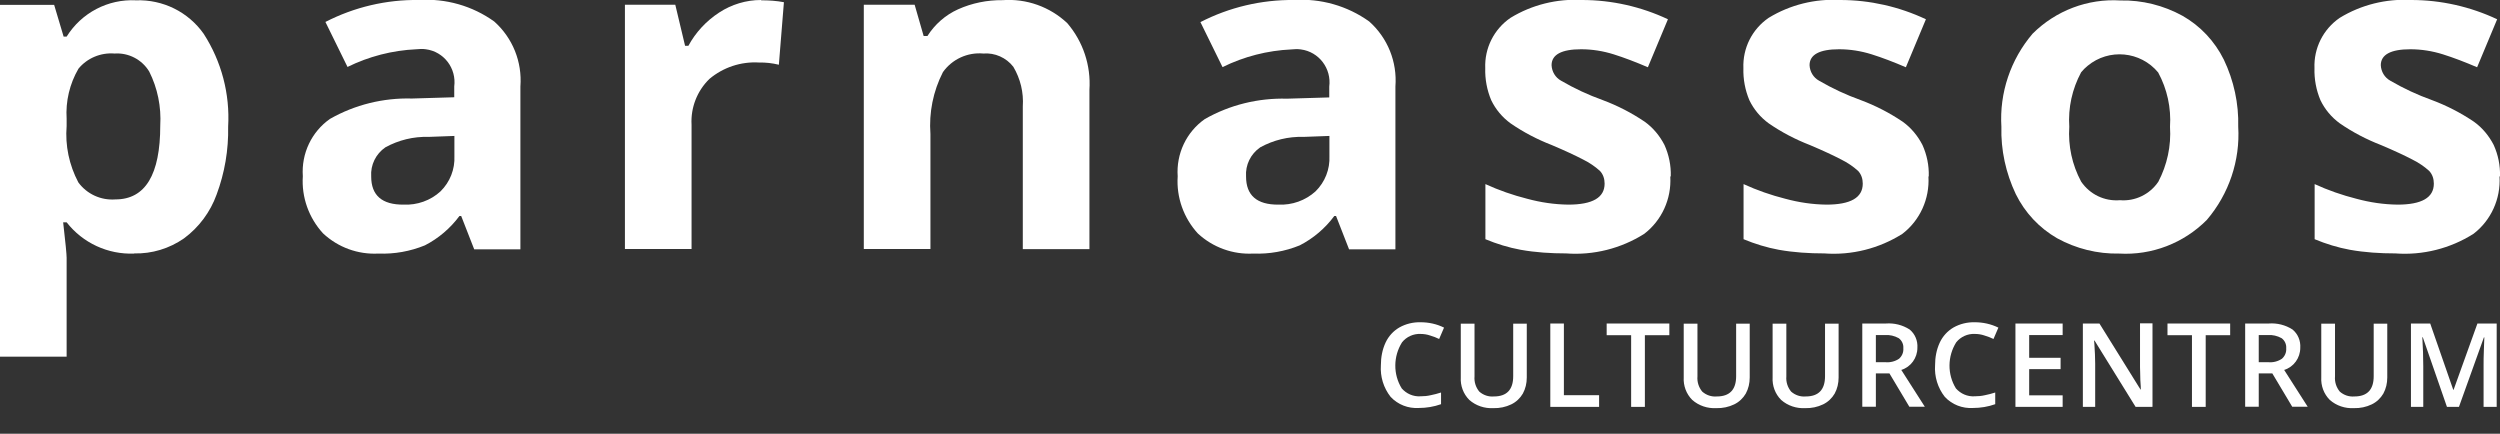 <?xml version="1.0" encoding="UTF-8"?> <svg xmlns="http://www.w3.org/2000/svg" xmlns:xlink="http://www.w3.org/1999/xlink" id="Layer_2" viewBox="0 0 158.34 27.47"><rect x="0" y="0" width="158.34" height="27.47" fill="#333333" stroke="none"/><defs><style>.cls-1{fill:none;}.cls-2{clip-path:url(#clippath);}.cls-3{fill:#fff;}</style><clipPath id="clippath"><rect class="cls-1" x="-53.86" y="-40.53" width="265.39" height="104.89"></rect></clipPath></defs><g id="Layer_1-2"><g class="cls-2"><g id="Group_337"><path id="Path_1044" class="cls-3" d="m89.97,21.15c-.45-.02-.89.18-1.17.53-.56.89-.57,2.03-.02,2.92.3.34.73.53,1.19.5.22,0,.44-.02.65-.07.21-.04.43-.1.65-.17v.74c-.45.16-.93.24-1.41.24-.67.04-1.32-.21-1.78-.7-.45-.57-.67-1.28-.62-2.01,0-.5.09-.99.3-1.44.19-.4.49-.73.87-.95.41-.23.87-.34,1.34-.33.52,0,1.03.11,1.49.34l-.31.72c-.18-.09-.37-.16-.57-.22-.2-.07-.41-.1-.63-.1"></path><path id="Path_1045" class="cls-3" d="m96.7,20.49v3.42c0,.36-.08.71-.25,1.02-.17.29-.42.53-.73.68-.35.17-.74.25-1.13.24-.56.03-1.11-.15-1.53-.52-.38-.38-.57-.9-.54-1.43v-3.4h.87v3.34c-.03.35.08.69.3.96.26.23.59.34.93.31.81,0,1.22-.43,1.22-1.28v-3.33h.87,0Z"></path><path id="Path_1046" class="cls-3" d="m98.19,25.77v-5.28h.86v4.54h2.23v.74h-3.1.01Z"></path><path id="Path_1047" class="cls-3" d="m104.17,25.77h-.86v-4.54h-1.55v-.74h3.97v.74h-1.55v4.54h0Z"></path><path id="Path_1048" class="cls-3" d="m110.82,20.49v3.42c0,.36-.08.71-.25,1.02-.17.29-.42.53-.73.68-.35.17-.74.25-1.13.24-.56.03-1.11-.15-1.53-.52-.38-.38-.57-.9-.54-1.43v-3.4h.87v3.34c-.03.35.08.69.3.96.26.23.59.34.93.31.81,0,1.22-.43,1.22-1.28v-3.33h.87,0Z"></path><path id="Path_1049" class="cls-3" d="m116.45,20.49v3.42c0,.36-.08.71-.25,1.02-.17.29-.42.53-.73.68-.35.17-.74.25-1.13.24-.56.03-1.11-.15-1.53-.52-.38-.38-.57-.9-.54-1.43v-3.4h.87v3.34c-.03.35.08.69.3.96.26.23.59.34.93.31.81,0,1.22-.43,1.22-1.28v-3.33h.87,0Z"></path><path id="Path_1050" class="cls-3" d="m118.81,23.65v2.11h-.86v-5.27h1.49c.53-.04,1.06.09,1.51.38.34.28.52.71.49,1.16,0,.64-.41,1.21-1.02,1.4l1.49,2.33h-.98l-1.26-2.11h-.86Zm0-.71h.6c.31.03.62-.05.87-.22.19-.17.29-.41.27-.66.02-.25-.09-.49-.29-.64-.27-.15-.57-.22-.88-.2h-.57v1.72Z"></path><path id="Path_1051" class="cls-3" d="m125.07,21.15c-.45-.02-.89.18-1.17.53-.56.89-.57,2.03-.02,2.92.3.34.73.53,1.19.5.22,0,.44-.02.65-.07.21-.04.43-.1.65-.17v.74c-.45.16-.93.24-1.41.24-.67.04-1.32-.21-1.78-.7-.45-.57-.67-1.29-.62-2.01,0-.5.09-.99.3-1.44.19-.4.49-.73.87-.95.41-.23.87-.34,1.34-.33.52,0,1.03.11,1.5.34l-.31.72c-.18-.09-.37-.16-.57-.22-.2-.07-.41-.1-.62-.1"></path><path id="Path_1052" class="cls-3" d="m130.64,25.77h-2.99v-5.28h2.99v.73h-2.12v1.44h1.99v.72h-1.99v1.66h2.12s0,.73,0,.73Z"></path><path id="Path_1053" class="cls-3" d="m136.32,25.77h-1.06l-2.6-4.2h-.03l.02.23c.03.45.05.86.05,1.23v2.74h-.78v-5.28h1.05l2.6,4.18h.02c0-.06,0-.26-.03-.6,0-.35-.02-.62-.02-.82v-2.77h.79v5.28h-.01Z"></path><path id="Path_1054" class="cls-3" d="m139.69,25.77h-.86v-4.54h-1.55v-.74h3.97v.74h-1.55v4.54h0Z"></path><path id="Path_1055" class="cls-3" d="m143.06,23.65v2.11h-.86v-5.27h1.49c.53-.04,1.06.09,1.51.38.34.28.52.71.49,1.16,0,.64-.41,1.21-1.02,1.4l1.49,2.33h-.98l-1.26-2.11h-.86Zm0-.71h.6c.31.03.62-.05.87-.22.19-.17.29-.41.27-.66.02-.25-.09-.49-.29-.64-.27-.15-.57-.22-.88-.2h-.57v1.73h0Z"></path><path id="Path_1056" class="cls-3" d="m151.2,20.49v3.42c0,.36-.08.71-.25,1.02-.17.29-.42.53-.73.68-.35.17-.74.25-1.13.24-.56.03-1.11-.15-1.53-.52-.38-.38-.57-.9-.54-1.43v-3.4h.87v3.34c-.03.35.08.69.3.96.26.23.59.34.93.31.81,0,1.22-.43,1.22-1.28v-3.33h.86Z"></path><path id="Path_1057" class="cls-3" d="m154.98,25.77l-1.53-4.41h-.03c.04.65.06,1.27.06,1.84v2.57h-.78v-5.28h1.22l1.46,4.2h.02l1.51-4.2h1.22v5.28h-.83v-2.61c0-.26,0-.6.02-1.03s.02-.68.03-.76h-.03l-1.58,4.4h-.76Z"></path><path id="Path_1058" class="cls-3" d="m8.5,16.06c-1.66.07-3.26-.67-4.28-1.98h-.22c.15,1.29.22,2.04.22,2.24v6.27H0V.31h3.43l.6,2.01h.19C5.16.81,6.84-.07,8.61.02c1.7-.06,3.31.73,4.29,2.12,1.13,1.75,1.67,3.81,1.55,5.88.03,1.47-.22,2.93-.73,4.3-.4,1.11-1.12,2.08-2.07,2.78-.92.64-2.03.98-3.15.95m-1.25-12.66c-.87-.07-1.73.29-2.28.96-.56.96-.82,2.07-.75,3.17v.46c-.1,1.24.16,2.47.74,3.57.54.74,1.43,1.15,2.35,1.08,1.89,0,2.84-1.56,2.84-4.68.07-1.18-.17-2.37-.7-3.42-.46-.76-1.31-1.2-2.19-1.14"></path><path id="Path_1059" class="cls-3" d="m30.03,15.78l-.82-2.1h-.11c-.58.78-1.33,1.42-2.19,1.86-.93.38-1.93.56-2.94.52-1.29.07-2.56-.39-3.51-1.28-.9-.98-1.37-2.29-1.28-3.62-.1-1.43.55-2.81,1.72-3.63,1.58-.9,3.38-1.34,5.19-1.29l2.68-.08v-.68c.15-1.15-.65-2.21-1.8-2.36-.2-.03-.4-.02-.6,0-1.52.07-3,.45-4.36,1.12l-1.4-2.85C22.44.45,24.47-.03,26.53,0c1.7-.11,3.39.37,4.77,1.36,1.17,1.04,1.78,2.56,1.66,4.12v10.31h-2.94.01Zm-1.25-7.17l-1.63.06c-.96-.03-1.9.2-2.74.66-.61.42-.95,1.12-.9,1.85,0,1.19.68,1.79,2.05,1.78.86.04,1.71-.26,2.34-.84.6-.59.92-1.4.88-2.24,0,0,0-1.27,0-1.27Z"></path><path id="Path_1060" class="cls-3" d="m48.22.02c.48,0,.96.03,1.43.12l-.32,3.96c-.41-.1-.83-.15-1.25-.14-1.14-.07-2.27.3-3.15,1.04-.78.76-1.19,1.82-1.13,2.9v7.87h-4.22V.3h3.19l.62,2.6h.21c.46-.85,1.13-1.57,1.94-2.1.79-.52,1.72-.8,2.66-.8"></path><path id="Path_1061" class="cls-3" d="m69,15.78h-4.22V6.74c.06-.88-.15-1.75-.6-2.51-.45-.58-1.17-.9-1.9-.84-1-.09-1.98.36-2.56,1.18-.62,1.21-.89,2.57-.79,3.92v7.28h-4.22V.3h3.22l.57,1.98h.24c.47-.74,1.14-1.33,1.94-1.69C61.57.19,62.53,0,63.5.01c1.51-.11,3,.42,4.1,1.46,1,1.17,1.5,2.68,1.4,4.21v10.09h0Z"></path><path id="Path_1062" class="cls-3" d="m85.44,15.78l-.82-2.1h-.11c-.58.78-1.33,1.42-2.19,1.86-.93.38-1.93.56-2.94.52-1.29.07-2.56-.39-3.51-1.27-.9-.98-1.37-2.29-1.28-3.62-.1-1.43.55-2.81,1.72-3.63,1.58-.9,3.38-1.34,5.2-1.29l2.68-.08v-.68c.15-1.15-.65-2.21-1.8-2.36-.2-.03-.4-.02-.6,0-1.52.07-3,.45-4.36,1.12l-1.4-2.85c1.83-.94,3.86-1.42,5.92-1.4,1.7-.11,3.39.37,4.77,1.36,1.17,1.04,1.78,2.56,1.66,4.12v10.31h-2.95.01Zm-1.25-7.17l-1.63.06c-.96-.03-1.9.2-2.74.66-.61.42-.95,1.12-.9,1.85,0,1.19.68,1.79,2.05,1.78.86.04,1.71-.26,2.35-.84.6-.59.92-1.4.88-2.24v-1.27h-.01Z"></path><path id="Path_1063" class="cls-3" d="m105.79,11.19c.08,1.41-.54,2.77-1.65,3.62-1.47.93-3.21,1.37-4.95,1.24-.96,0-1.93-.06-2.88-.23-.76-.14-1.51-.37-2.23-.67v-3.49c.85.39,1.74.7,2.65.93.85.23,1.72.36,2.6.37,1.53,0,2.3-.44,2.3-1.33,0-.3-.09-.59-.3-.81-.31-.28-.67-.52-1.05-.71-.5-.26-1.16-.57-1.99-.92-.93-.36-1.81-.82-2.62-1.38-.52-.38-.94-.88-1.22-1.46-.27-.64-.4-1.33-.38-2.03-.05-1.27.55-2.47,1.6-3.19C97.03.3,98.61-.09,100.2,0,102.08,0,103.94.42,105.64,1.22l-1.27,3.04c-.77-.33-1.5-.61-2.17-.82s-1.36-.32-2.06-.32c-1.24,0-1.87.34-1.87,1.01.02.41.24.78.6.98.84.49,1.72.9,2.64,1.23.94.35,1.83.81,2.66,1.37.53.38.95.89,1.25,1.47.28.62.42,1.3.4,1.98"></path><path id="Path_1064" class="cls-3" d="m122.14,11.19c.08,1.41-.54,2.77-1.65,3.62-1.47.93-3.21,1.37-4.95,1.24-.96,0-1.93-.06-2.88-.23-.76-.14-1.51-.37-2.23-.67v-3.49c.85.39,1.74.7,2.65.93.85.23,1.72.36,2.6.37,1.53,0,2.3-.44,2.3-1.33,0-.3-.09-.59-.3-.81-.31-.28-.67-.52-1.05-.71-.5-.26-1.16-.57-1.99-.92-.93-.36-1.81-.82-2.62-1.38-.52-.38-.94-.88-1.22-1.46-.27-.64-.4-1.33-.38-2.03-.05-1.27.55-2.47,1.6-3.19C113.38.3,114.96-.09,116.55,0,118.43,0,120.28.42,121.98,1.22l-1.27,3.04c-.77-.33-1.5-.61-2.17-.82s-1.36-.32-2.06-.32c-1.24,0-1.87.34-1.87,1.01.02.41.24.78.6.98.84.49,1.72.9,2.64,1.23.94.35,1.83.81,2.66,1.37.53.38.95.89,1.25,1.47.28.62.42,1.3.4,1.98"></path><path id="Path_1065" class="cls-3" d="m141.76,8.02c.13,2.15-.59,4.27-1.99,5.91-1.46,1.47-3.48,2.25-5.55,2.13-1.37.03-2.73-.31-3.93-.97-1.13-.65-2.04-1.62-2.62-2.8-.63-1.33-.95-2.79-.91-4.26-.13-2.15.58-4.26,1.98-5.9,1.47-1.46,3.49-2.23,5.56-2.1,1.37-.03,2.73.31,3.93.97,1.13.64,2.04,1.61,2.62,2.78.63,1.32.95,2.78.91,4.25m-10.7,0c-.08,1.21.18,2.41.75,3.47.55.81,1.48,1.26,2.46,1.18.96.08,1.89-.37,2.43-1.17.56-1.07.82-2.27.74-3.48.08-1.2-.18-2.39-.75-3.44-1.12-1.35-3.12-1.54-4.47-.42-.15.12-.29.26-.41.41-.57,1.06-.83,2.25-.75,3.45"></path><path id="Path_1066" class="cls-3" d="m158.31,11.19c.08,1.41-.54,2.77-1.65,3.62-1.47.93-3.21,1.37-4.95,1.24-.96,0-1.93-.06-2.88-.23-.76-.14-1.51-.37-2.23-.67v-3.49c.85.39,1.74.7,2.65.93.85.23,1.72.36,2.6.37,1.53,0,2.3-.44,2.3-1.33,0-.3-.09-.59-.3-.81-.31-.28-.67-.52-1.05-.71-.5-.26-1.16-.57-1.99-.92-.93-.36-1.81-.82-2.62-1.38-.52-.38-.94-.88-1.22-1.46-.27-.64-.4-1.33-.38-2.03-.05-1.27.55-2.47,1.6-3.19C149.55.3,151.13-.09,152.72,0c1.88,0,3.74.42,5.44,1.22l-1.27,3.04c-.77-.33-1.5-.61-2.17-.82s-1.36-.32-2.06-.32c-1.24,0-1.87.34-1.87,1.01.02.41.24.78.6.98.84.49,1.72.9,2.64,1.23.94.35,1.83.81,2.66,1.37.53.38.95.89,1.25,1.47.28.62.42,1.3.4,1.98"></path></g></g></g></svg> 